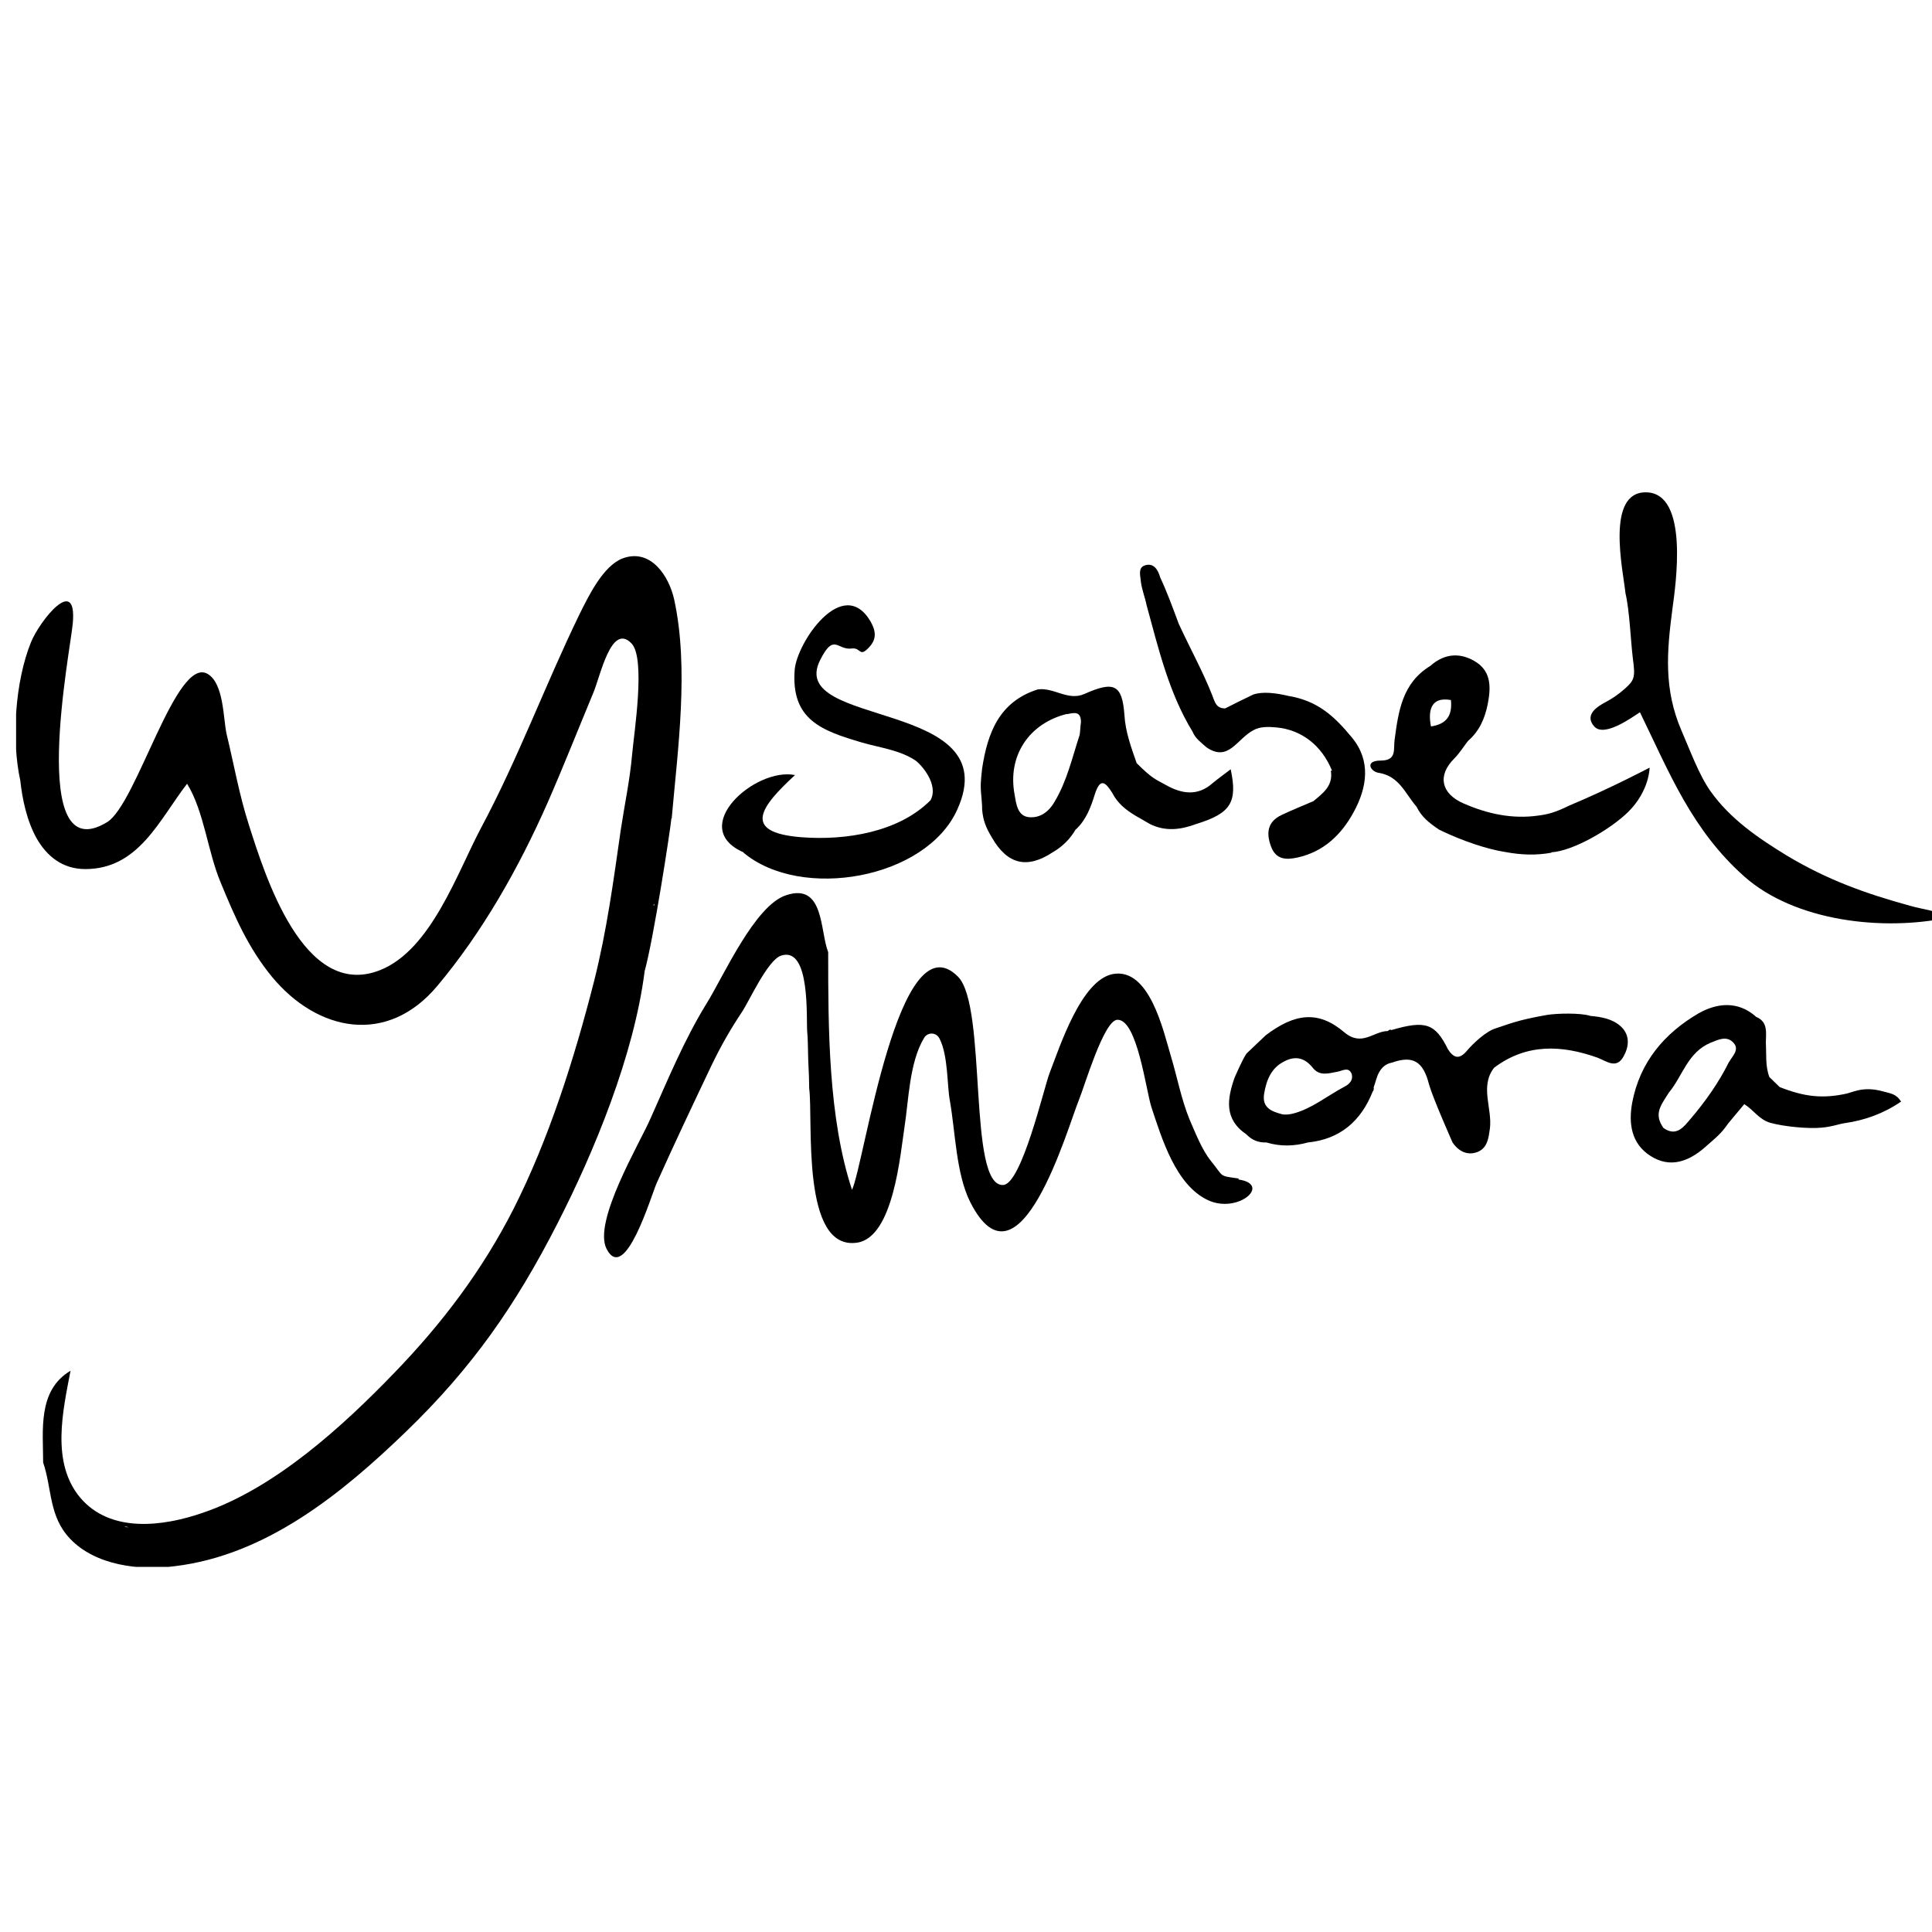 <?xml version="1.0" encoding="UTF-8"?>
<svg id="_Слой_1" data-name="Слой_1" xmlns="http://www.w3.org/2000/svg" xmlns:xlink="http://www.w3.org/1999/xlink" version="1.1" viewBox="0 0 600 600">
  <!-- Generator: Adobe Illustrator 29.1.0, SVG Export Plug-In . SVG Version: 2.1.0 Build 142)  -->
  <defs>
    <style>
      .st0 {
        fill: none;
      }

      .st1 {
        clip-path: url(#clippath);
      }
    </style>
    <clipPath id="clippath">
      <rect class="st0" x="5" y="152.6" width="600" height="334"/>
    </clipPath>
  </defs>
  <g class="st1">
    <g>
      <path d="M481.7,264.7c7-.4,18.6-7.3,23.9-12.5,6.7-6.6,6.7-13.8,6.7-13.8,0,0-12.1,6.4-25,11.8-4.3,2.1-6.5,2.7-9.7,3.1-7.9,1.1-15.6-.5-23.1-3.8-6.9-3-8.2-8.6-2.9-13.9,1.7-1.7,2.9-3.7,4.3-5.5,3.5-3,5.2-6.9,6.1-11.3,1-5,1.2-9.9-3.3-13-4.8-3.2-9.9-3.1-14.5,1-8.7,5.3-9.9,14-11.1,23-.4,2.8.8,6.4-4.3,6.4s-3.2,3.4-.7,3.8c6.5,1,8.3,6.5,11.8,10.5,1.6,3.2,3.8,5,7.1,7.2,7.2,3.5,15.1,6.1,20.5,6.9,4.8.9,9.5,1.1,14.4.2ZM450.6,217.4c.5,5-1.5,7.5-6.2,8.2-.8-4.1-.6-9.4,6.2-8.2Z"/>
      <path d="M584.6,338.9c-2.9-.8-5.8-.9-8.7,0l-2.3.7c-7.6,1.7-13.3,1-20.9-2-1.1-1-2.1-2.1-3.2-3.1-1.3-3.4-.9-7.1-1.1-10.7,0-2.9.8-6.4-3-8-5.7-5.1-12.2-4.3-17.9-1.1-10.6,6.2-18.2,15.1-20.6,27.7-1.2,6.5-.3,12.8,5.7,16.6,6.1,3.9,11.9,1.7,17-2.8,3.4-3,4.9-4.1,7.1-7.3,1.7-2,3.3-4,5-6,2.9,1.8,4.6,4.8,8.1,5.8,4.3,1.2,11.9,1.9,15.9,1.5,3.4-.3,4.8-1,7.2-1.4,6.3-.9,12.1-3,17.5-6.7-1.6-2.5-3.3-2.5-5.8-3.2ZM537,329.7c-3.2,6.5-7.4,12.4-12,17.8-2,2.3-4.3,5.7-8.4,2.8-3-4.3-1-6.8,1.7-11,4.3-5.2,5.8-12.5,13-15.5,2.3-.9,4.7-2.1,6.7-.3,2.6,2.3,0,4.4-1,6.3Z"/>
      <path d="M451.1,354.8c1.9,2.8,4.7,4.2,7.9,2.9,3-1.3,3.3-4.4,3.7-7.2.8-6.3-3.2-13.1,1.3-18.9,10.1-7.6,21-7.1,32.2-3.1,2.8,1.1,5.8,3.6,8-.4,1.7-3,2.1-6.6-.8-9.3-2.6-2.4-6.1-3-9.5-3.3-3-1-10.4-.8-13.5-.3-9.6,1.7-11.6,2.8-16,4.2-2.9.9-6.9,4.6-8.9,7-2.4,2.8-4.1,2.1-5.8-.5-4-8.1-7-9.1-17.6-6-.4-.3-.8,0-1.1.3-4.4,0-8,5-13.5.4-8.1-6.9-15.4-5.9-24.4.9l-6,5.7c-1.3,1.9-3.7,7.5-3.7,7.5-2.3,6.6-3.3,12.9,3.7,17.6,1.7,1.8,3.8,2.6,6.2,2.5,4.3,1.3,8.6,1.2,12.9,0,10-1,16.5-6.7,20.1-15.8.3-.3.4-.8.3-1.3.6-1.6.9-3.3,1.7-4.7.8-1.4,1.9-2.6,4-3,6.5-2.3,9.7-.4,11.5,6.8,1.3,4.5,7.3,18,7.3,18ZM417.5,337.5c-5.3,2.8-10.1,6.8-15.8,8.3-1.2.3-2.5.5-3.7.2-2.8-.8-6.2-1.8-5.4-6.4.7-4.2,2.2-7.9,6.1-9.9,3.3-1.8,6.3-1.4,8.9,1.8,2.2,2.9,5.1,1.8,7.9,1.3,1.5-.3,3.4-1.6,4.3.8.5,1.8-.7,3.1-2.3,3.9ZM431.4,320.3c0,0,0,0,0,0q-.2,0,0,0s0,0,0,0Z"/>
      <path d="M413.3,239.3c.8,4.7-2.4,7-5.4,9.5-3.3,1.4-6.7,2.8-9.9,4.3-4.4,2.1-4.8,5.6-3.3,9.7,1.5,4.2,4.7,4.3,8.3,3.5,8.1-1.8,13.6-7.1,17.4-14.1,4.2-7.7,5.4-15.9-.5-23.1-5.7-6.9-10.8-11.5-19.9-13-3.8-.9-7.9-1.4-10.8-.4-2.9,1.4-5.8,2.8-8.7,4.3-2.8,0-3.2-1.9-4-4-3-7.6-6.6-14-10.4-22.2-2.1-5.6-3.6-9.8-5.8-14.5-.7-2.5-2.1-4.6-4.8-3.7-2.2.8-1.3,3.3-1.2,5,.3,2.5,1.3,4.9,1.8,7.4,3.7,13.5,6.9,27.2,14.3,39.3.8,2,2.6,3.3,4.3,4.8,6.9,4.7,9.4-2.7,14.7-5.4,2-1.1,4.6-1,6.9-.8,7.9.7,14.2,5.6,17.4,13.5Z"/>
      <path d="M334,257.7c3.3-3,4.8-7.1,6-11,1.7-5.3,3.3-3.8,5.4-.5,1.6,3.2,4.2,5.3,7.2,7.1l4.5,2.6c4.8,2.4,9.6,1.8,14.4,0,10.7-3.3,12.9-6.7,10.7-17-1.9,1.5-3.8,2.8-5.6,4.3-4.7,4.2-9.7,3.3-14.5.6-3.3-1.8-4.4-2.1-9.1-6.8-1.7-4.9-3.5-9.7-3.8-15-.7-9.4-3.2-10.6-12.4-6.5-5.1,2.3-9.5-2.1-14.5-1.4-12,3.8-15.6,13.5-17.3,24.6-.4,3.8-.6,5.2-.2,8.9l.2,2.8v.9c.3,3.7,1.3,5.9,3.1,8.9,4.8,8.3,10.9,9.7,18.8,4.5,3.1-1.8,5.5-4.2,7.2-7.2ZM331.4,221.8c2.5-.6,4.3-.8,4.3,2.5-.2,1.3-.2,2.6-.4,3.9-2.3,7-3.9,14.3-7.8,20.8-1.9,3.3-4.6,5-7.7,4.8-3.8-.2-4.2-4.1-4.7-7-2.3-12.1,4.5-22.2,16.3-25.1Z"/>
      <path d="M509.3,221.2c9.2,18.9,16.1,36.5,32.4,51,15.8,14,43.1,17,63.2,12.8-3.3-2.3-7.6-2.5-11.7-3.7-13.9-3.8-25.8-8.1-38.3-15.6-9-5.5-17.6-11.4-23.7-20-3.6-5.1-6.3-12.6-9-18.8-5.5-12.8-4.6-24.3-2.8-37.9,1-7.4,5.2-35.8-8.1-36.1-12.8-.3-7.2,24.4-6.5,31.3,1.3,5.5,1.6,14.6,2.3,20.3.8,5.9.5,6.7-2.5,9.4-2.3,2-3.8,3-6.6,4.5-1.2.7-6.3,3.4-2.9,7.2,3.1,3.5,11.7-2.8,14.2-4.4Z"/>
      <path d="M208.6,254.2c1.9-21.6,5.4-46.6.8-67.9-1.6-7.4-7.3-16.1-16-12.9-6.1,2.3-10.6,11.7-13.4,17.3-10.6,21.8-19,44.7-30.6,66.4-7.4,13.9-15.5,37.9-31.4,44.2-23.8,9.4-35.8-29.8-40.7-45.1-3-9.3-4.6-18.6-6.9-28.1-1.1-4.7-.8-15.8-5.9-18.8-9.8-5.8-22,40.3-31.2,46-25,15.3-11.4-53.5-10.7-61.7,1.4-15.5-10.3-.8-13,5.9-4.9,12.2-6.1,30.1-3.3,42.9.6,5.6,2,12.5,5.1,18,3.1,5.4,7.9,9.5,15.1,9.5,16.6,0,23-15.4,31.6-26.5,5.3,8.6,6.4,21.1,10.4,30.6,4.4,10.7,8.6,20.4,16,29.4,14.2,17.1,35.8,21.3,51.3,2.8,14-16.7,25.2-36.4,34.3-57,4.9-11.2,9.4-22.6,14.1-33.9,2.3-5.4,5.6-22,11.9-15.5,4.5,4.6.8,27.8.2,34.6-.7,7.9-2.3,15.3-3.5,23.2-2.3,16-4.3,31.2-8.3,47.1-6.2,24.3-14.1,49.2-25.1,70.9-9.7,19-22.1,35.4-36.9,50.7-16,16.6-37.1,35.9-59.5,43.5-12.4,4.3-28.7,6.4-38.1-4.7-9.1-10.9-5.4-26.8-3-39.4-10.3,6.1-8.5,18.6-8.5,28.5,2.8,8.2,1.7,16.7,8.4,23.7,7.9,8.3,21.6,9.9,32.4,8.5,28.5-3.4,52-22.6,71.9-41.8,20.6-19.9,34-39.2,46.9-64.4,11.5-22.4,23.9-52.5,27.2-78.6,2.8-10.1,8-44,8.3-47.4ZM203.2,280.7c0,.5,0,.6-.3.4,0,0,.2-.3.3-.4ZM38.6,474.1c.4,0,.8,0,1.3.2-.4,0-.8,0-1.3-.2Z"/>
      <path d="M384.7,366c-6.4-.9-4.5-.4-8.6-5.4-2.9-3.6-4.9-8.9-6.7-13-2.6-6.4-3.8-13.1-5.8-19.7-2.3-7.7-6.6-27.5-18-25.4-9.9,1.9-16.5,22.7-19.7,30.9-1.7,4.5-8.6,34.2-14.3,34.6-11.2.8-4.9-55.5-14.1-64.7-18.5-18.6-29.1,58.3-32.9,66.2-7.4-22.4-7.4-50.4-7.4-73.8-2.6-6.6-1.2-21.6-13-17.7-9.8,3.1-19.5,25.2-24.8,33.7-6.9,11.2-12,23.6-17.4,35.7-3.3,7.6-18,32.1-13.6,40.5,5.7,10.9,13.8-16.5,15.5-20.4,5.6-12.5,11.4-24.7,17.1-36.7,2.9-6,5.7-10.9,9.4-16.5,2.2-3.2,7.9-16,12.1-17.5,9.4-3.2,7.8,20.1,8.2,23.8.2,1.8.2,5.1.3,8.6.2,3.5.3,7,.3,8.8,1.3,9.9-2.7,50.7,15,47.9,11.2-1.8,13.3-27.5,14.6-35.9,1.3-8.3,1.5-20.1,6.1-27.7,1.1-1.8,3.8-1.8,4.8.3,2.7,5.3,2.3,14.7,3.2,19.3,1.7,9.6,1.9,22.6,6.3,31.4,15.2,30,30.2-23,33.8-31.8,1.6-3.8,7.7-24.7,11.9-24.8,6.2-.2,8.9,22,10.6,27.2,3.2,9.6,7.5,24.1,17.5,28.8,9.3,4.4,20-4.9,9.5-6.4ZM297,341v.2h0v-.2ZM297,341.4v.2c0,0,0,0,0-.2Z"/>
      <path d="M230.9,264.8c17.9,15,56.7,8.2,66.4-13.4,15.6-34.5-53.3-25.2-42.6-46.4,4.3-8.6,5.3-3,9.8-3.6,3-.4,2.3,3.1,5.6-.6,2.3-2.6,1.8-5.1.2-7.9-8.6-14.4-22.8,6.6-23.5,15.1-1.2,15.5,8.3,18.9,20.9,22.6,5.5,1.6,11.6,2.3,16.5,5.5,1.9,1.3,7.4,7.5,4.8,12.4-9.8,9.9-26.3,12.6-40.2,11.5-18.8-1.5-12.3-9.7-1.9-19.3-12.4-2.5-33.5,16.3-16,24Z"/>
    </g>
  </g>
</svg>